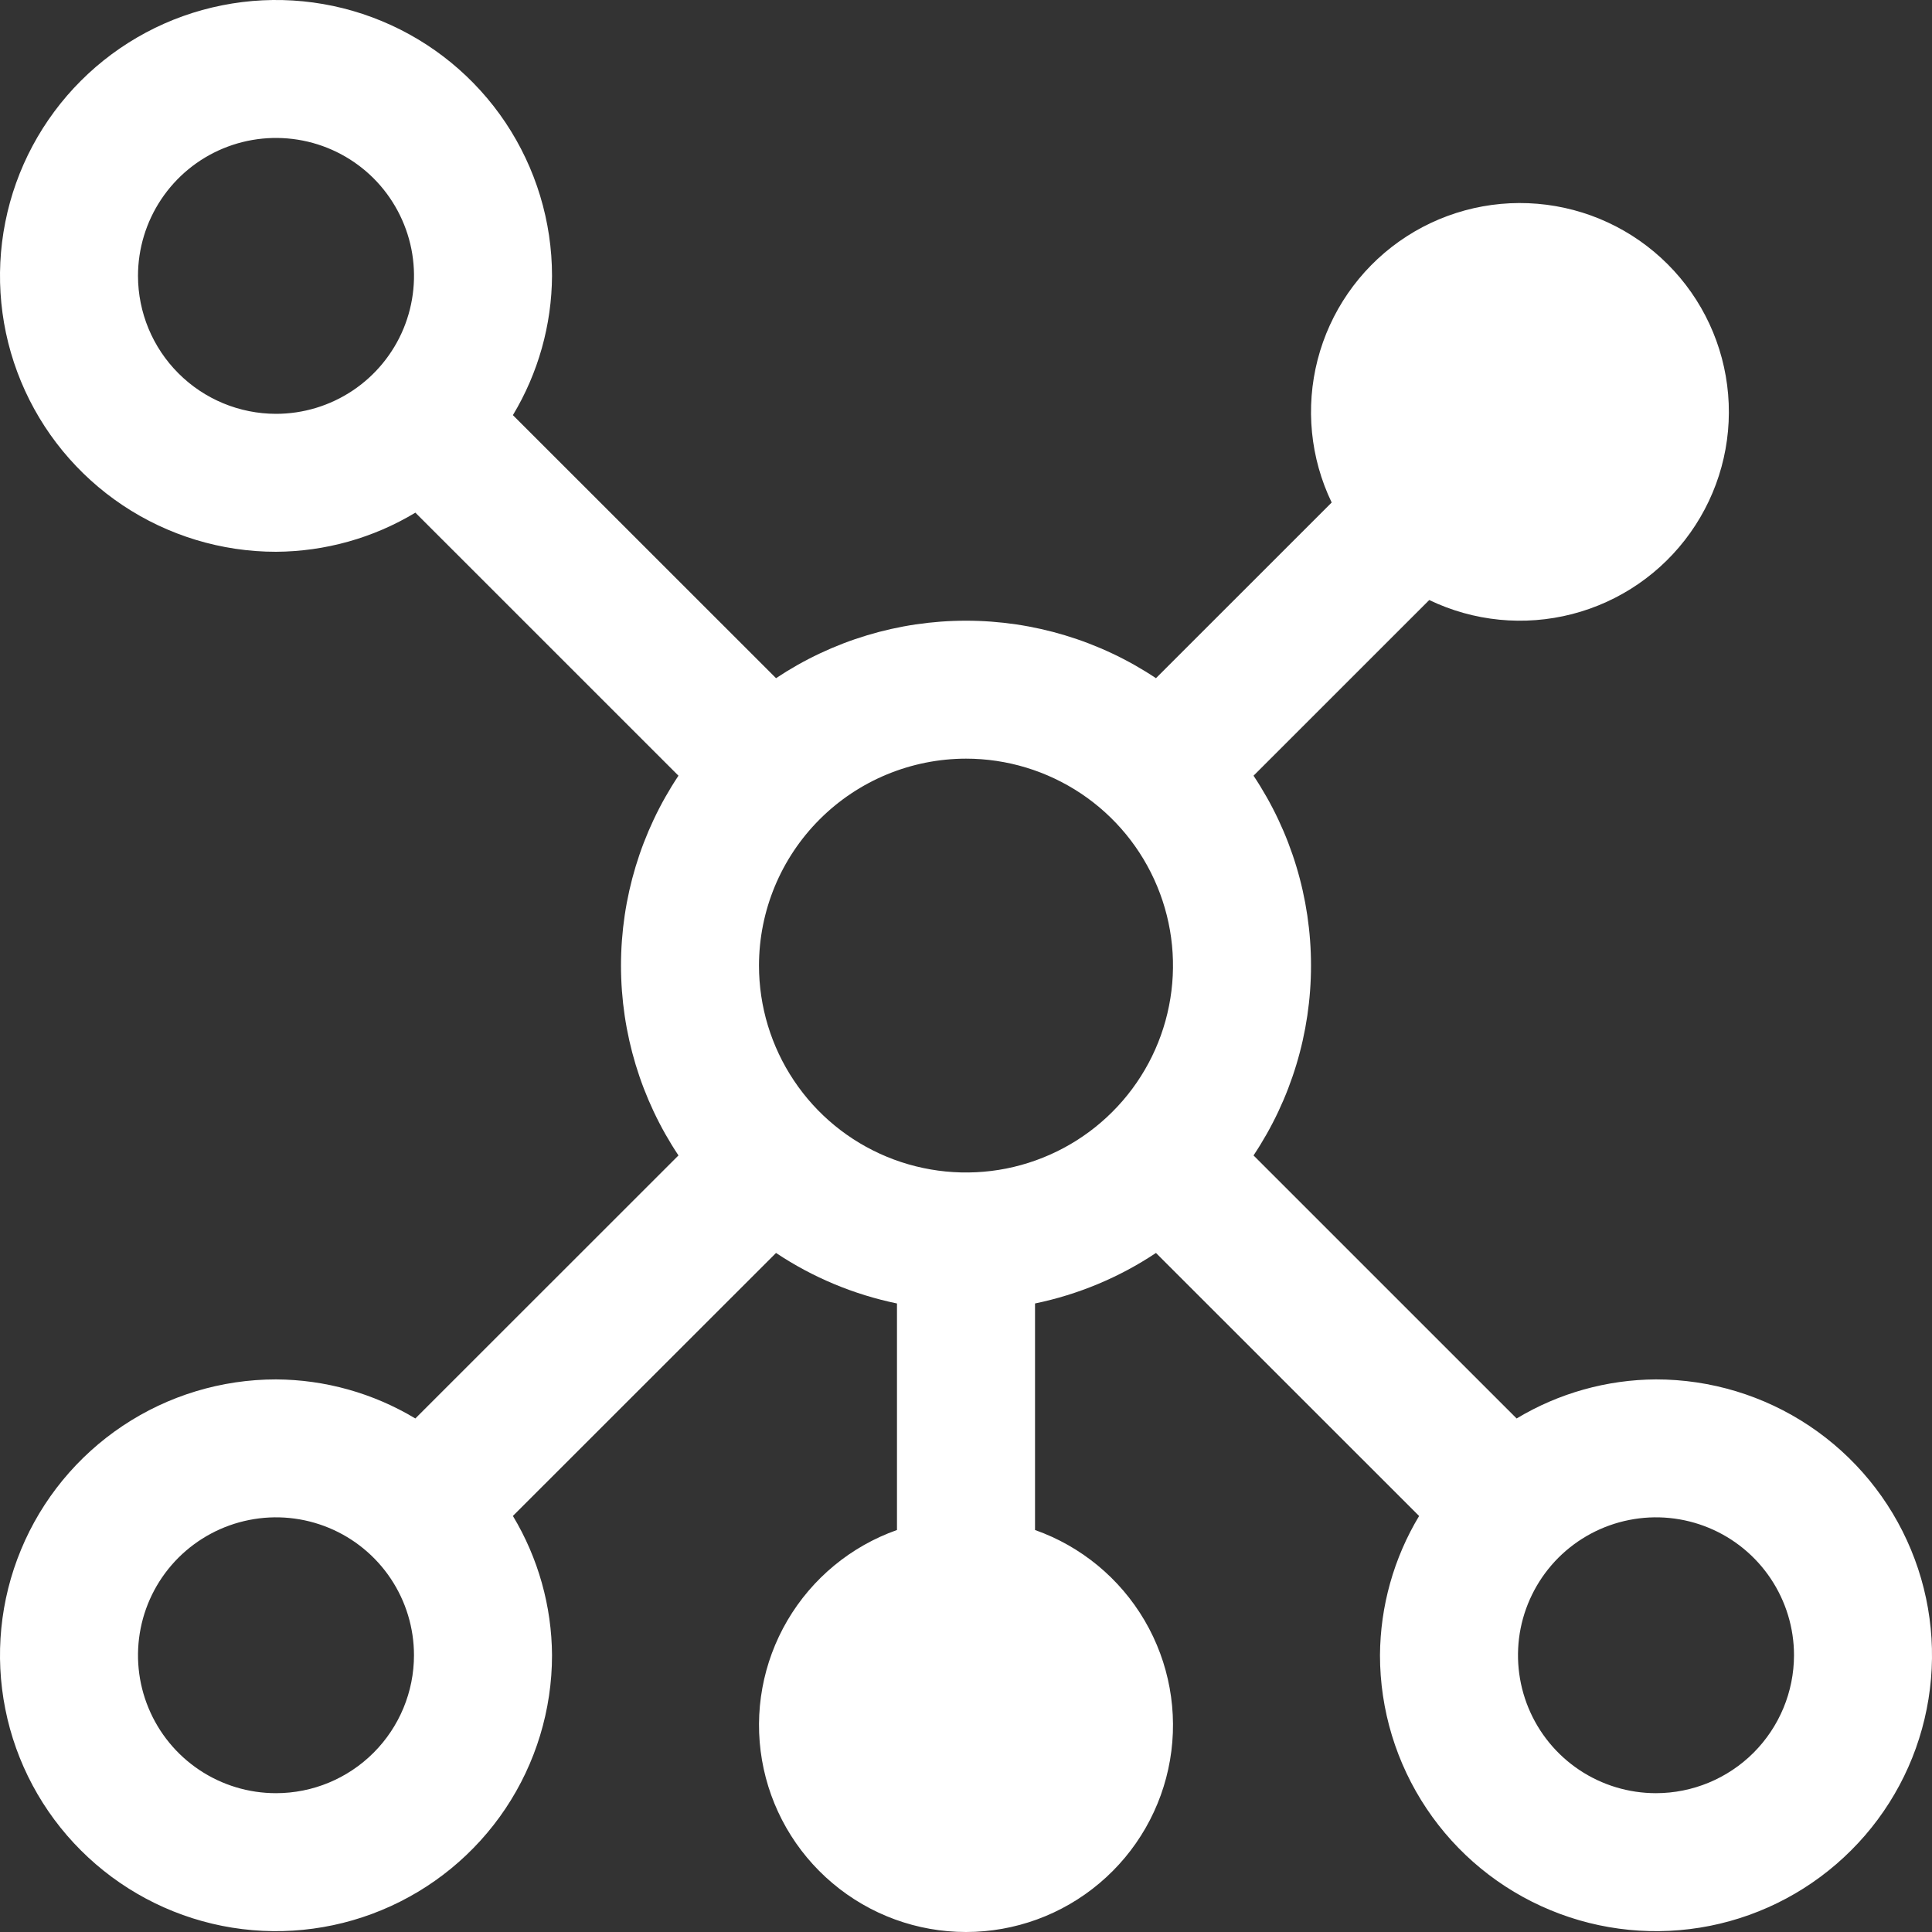 <svg width="40" height="40" viewBox="0 0 40 40" fill="none" xmlns="http://www.w3.org/2000/svg">
<rect x="0" y="0" width="40" height="40" fill="#333333" stroke="none"/>
<path d="M34.286 28.559C33.268 28.564 32.271 28.844 31.4 29.368L25.953 23.922C26.729 22.758 27.143 21.39 27.143 19.991C27.143 18.592 26.729 17.224 25.953 16.06L29.591 12.423C30.512 12.866 31.559 12.969 32.549 12.714C33.538 12.459 34.405 11.863 34.996 11.03C35.588 10.197 35.865 9.182 35.779 8.164C35.693 7.147 35.25 6.192 34.527 5.47C33.805 4.748 32.85 4.305 31.832 4.219C30.814 4.133 29.799 4.41 28.965 5.001C28.132 5.592 27.535 6.459 27.28 7.448C27.025 8.437 27.128 9.484 27.571 10.404L23.933 14.041C22.768 13.265 21.4 12.851 20 12.851C18.6 12.851 17.232 13.265 16.067 14.041L10.619 8.595C11.143 7.724 11.423 6.728 11.429 5.712C11.429 4.582 11.093 3.478 10.466 2.538C9.838 1.599 8.945 0.867 7.901 0.435C6.857 0.002 5.708 -0.111 4.599 0.11C3.491 0.33 2.473 0.874 1.674 1.673C0.875 2.472 0.33 3.489 0.11 4.597C-0.111 5.705 0.002 6.854 0.435 7.898C0.867 8.941 1.6 9.833 2.54 10.461C3.479 11.088 4.584 11.424 5.714 11.424C6.732 11.418 7.729 11.139 8.6 10.614L14.047 16.06C13.271 17.224 12.857 18.592 12.857 19.991C12.857 21.39 13.271 22.758 14.047 23.922L8.599 29.368C7.728 28.844 6.731 28.564 5.714 28.559C4.584 28.559 3.479 28.894 2.54 29.521C1.6 30.149 0.867 31.041 0.435 32.085C0.002 33.128 -0.111 34.277 0.11 35.385C0.33 36.493 0.875 37.511 1.674 38.309C2.473 39.108 3.491 39.652 4.599 39.873C5.708 40.093 6.857 39.98 7.901 39.547C8.945 39.115 9.838 38.383 10.466 37.444C11.093 36.505 11.429 35.4 11.429 34.27C11.423 33.254 11.143 32.257 10.619 31.386L16.067 25.941C16.827 26.448 17.677 26.802 18.571 26.987V31.677C17.618 32.014 16.815 32.677 16.303 33.549C15.792 34.42 15.605 35.445 15.776 36.441C15.947 37.437 16.465 38.34 17.238 38.991C18.011 39.643 18.989 40 20 40C21.011 40 21.989 39.643 22.762 38.991C23.535 38.34 24.053 37.437 24.224 36.441C24.395 35.445 24.208 34.42 23.697 33.549C23.185 32.677 22.382 32.014 21.429 31.677V26.987C22.323 26.802 23.173 26.448 23.933 25.941L29.381 31.387C28.857 32.258 28.577 33.254 28.571 34.27C28.571 35.4 28.907 36.505 29.535 37.444C30.162 38.383 31.055 39.115 32.099 39.547C33.143 39.98 34.292 40.093 35.401 39.873C36.509 39.652 37.527 39.108 38.326 38.309C39.126 37.511 39.67 36.493 39.89 35.385C40.111 34.277 39.998 33.128 39.565 32.085C39.133 31.041 38.4 30.149 37.46 29.521C36.521 28.894 35.416 28.559 34.286 28.559ZM20 15.707C20.848 15.707 21.676 15.959 22.381 16.429C23.086 16.9 23.635 17.569 23.959 18.352C24.284 19.135 24.369 19.996 24.203 20.827C24.038 21.658 23.63 22.421 23.03 23.02C22.431 23.619 21.667 24.027 20.836 24.193C20.005 24.358 19.143 24.273 18.36 23.949C17.577 23.625 16.907 23.076 16.437 22.371C15.966 21.667 15.714 20.838 15.714 19.991C15.715 18.855 16.167 17.766 16.971 16.963C17.774 16.16 18.864 15.709 20 15.707ZM2.857 5.712C2.857 5.147 3.025 4.595 3.339 4.125C3.653 3.655 4.099 3.289 4.621 3.073C5.143 2.857 5.717 2.801 6.272 2.911C6.826 3.021 7.335 3.293 7.735 3.692C8.134 4.092 8.406 4.601 8.517 5.155C8.627 5.709 8.57 6.283 8.354 6.805C8.138 7.326 7.771 7.773 7.302 8.086C6.832 8.4 6.279 8.568 5.714 8.568C4.957 8.567 4.23 8.266 3.695 7.73C3.159 7.195 2.858 6.469 2.857 5.712ZM5.714 37.126C5.149 37.126 4.597 36.959 4.127 36.645C3.657 36.331 3.291 35.885 3.075 35.363C2.858 34.842 2.802 34.267 2.912 33.713C3.022 33.159 3.294 32.651 3.694 32.251C4.094 31.852 4.603 31.58 5.157 31.47C5.711 31.359 6.286 31.416 6.808 31.632C7.33 31.848 7.776 32.214 8.09 32.684C8.404 33.154 8.571 33.706 8.571 34.27C8.571 35.028 8.269 35.754 7.734 36.289C7.198 36.825 6.472 37.126 5.714 37.126ZM34.286 37.126C33.721 37.126 33.168 36.959 32.698 36.645C32.228 36.331 31.862 35.885 31.646 35.363C31.43 34.842 31.373 34.267 31.483 33.713C31.594 33.159 31.866 32.651 32.265 32.251C32.665 31.852 33.174 31.58 33.728 31.47C34.282 31.359 34.857 31.416 35.379 31.632C35.901 31.848 36.347 32.214 36.661 32.684C36.975 33.154 37.143 33.706 37.143 34.27C37.142 35.028 36.84 35.753 36.305 36.289C35.769 36.824 35.043 37.125 34.286 37.126Z" fill="white"/>
</svg>
